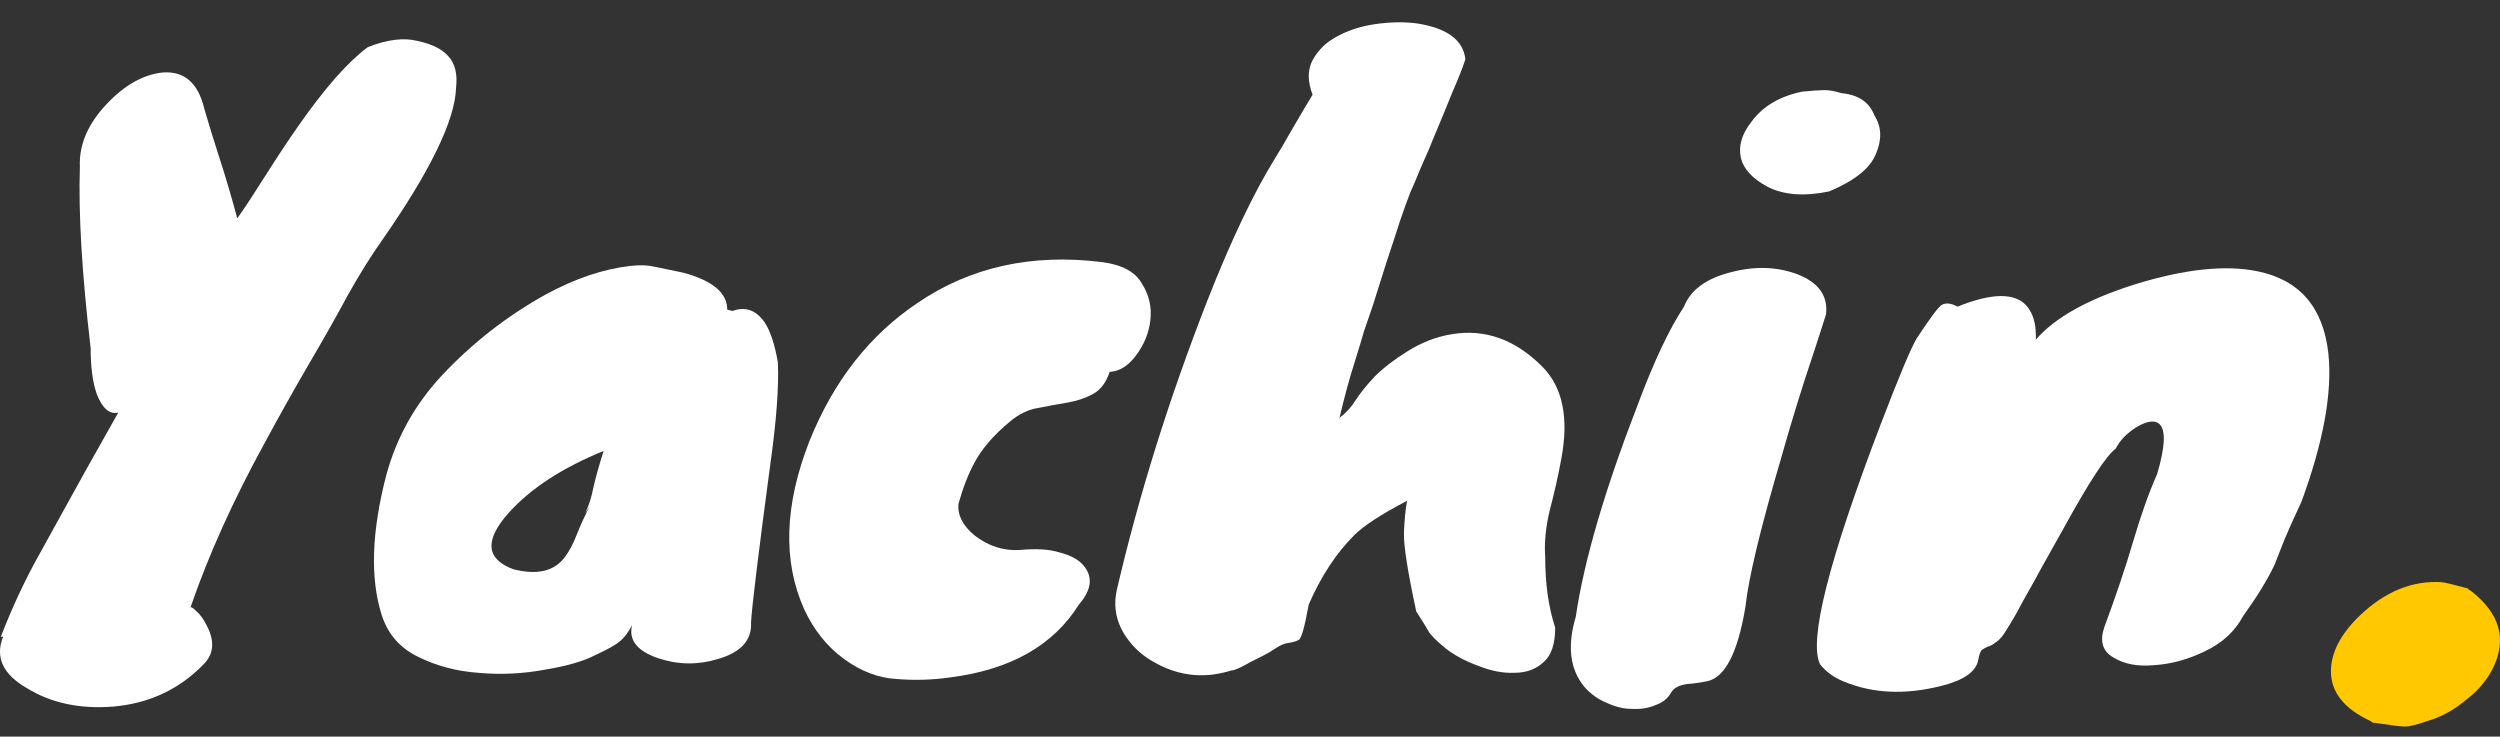 <svg width="112" height="33" viewBox="0 0 112 33" fill="none" xmlns="http://www.w3.org/2000/svg">
<rect x="0" y="0" width="112" height="33" fill="#333333" stroke="none"/>
<g clip-path="url(#clip0_20_14)">
<path d="M111.683 29.936C111.408 30.486 110.995 30.968 110.445 31.381C109.917 31.816 109.378 32.114 108.828 32.275C108.301 32.458 107.945 32.55 107.762 32.55C107.579 32.55 107.109 32.492 106.352 32.378H106.317C106.295 32.378 106.26 32.355 106.214 32.309C105.022 31.759 104.426 31.014 104.426 30.073C104.426 29.248 104.85 28.423 105.698 27.597C106.845 26.497 108.083 25.992 109.413 26.084C109.573 26.107 109.952 26.198 110.548 26.359C110.617 26.428 110.663 26.462 110.685 26.462C111.992 27.471 112.325 28.629 111.683 29.936Z" fill="#FFC800"/>
<path d="M87.698 13.737C89.235 13.118 90.267 13.106 90.794 13.702C91.069 14.023 91.207 14.471 91.207 15.044V15.216C92.055 14.23 93.534 13.404 95.644 12.739C97.868 12.052 99.702 11.857 101.147 12.155C103.027 12.544 104.081 13.771 104.311 15.835C104.494 17.578 104.093 19.79 103.107 22.473C102.786 23.161 102.534 23.723 102.35 24.158C102.19 24.571 102.041 24.949 101.903 25.293C101.605 25.935 101.135 26.703 100.493 27.598C100.126 28.285 99.553 28.813 98.773 29.18C98.017 29.547 97.26 29.753 96.503 29.799C95.77 29.867 95.162 29.753 94.68 29.455C94.199 29.18 94.061 28.733 94.268 28.113C94.795 26.692 95.231 25.396 95.575 24.227C95.919 23.058 96.274 22.06 96.641 21.235C96.985 20.065 97.031 19.332 96.778 19.034C96.572 18.804 96.217 18.839 95.712 19.137C95.277 19.412 94.967 19.733 94.784 20.1C94.371 20.398 93.591 21.59 92.445 23.677C92.124 24.25 91.803 24.823 91.482 25.396C91.184 25.947 90.897 26.462 90.622 26.944C90.37 27.426 90.141 27.827 89.934 28.148C89.751 28.469 89.579 28.675 89.418 28.767C89.281 28.882 89.154 28.95 89.04 28.973C88.948 29.019 88.868 29.065 88.799 29.111C88.73 29.157 88.673 29.306 88.627 29.558C88.535 30.085 87.985 30.475 86.976 30.727C85.348 31.14 83.881 31.071 82.574 30.521C82.138 30.338 81.794 30.085 81.542 29.764C81.015 28.71 81.92 25.121 84.259 18.999C85.085 16.844 85.623 15.56 85.876 15.147C86.449 14.276 86.816 13.783 86.976 13.668C87.16 13.553 87.4 13.576 87.698 13.737Z" fill="white"/>
<path d="M75.444 13.736C75.743 12.979 76.453 12.463 77.577 12.188C78.632 11.913 79.618 11.947 80.535 12.291C81.475 12.658 81.899 13.254 81.807 14.08C81.555 14.882 81.234 15.868 80.844 17.038C80.477 18.184 80.122 19.365 79.778 20.58C78.861 23.698 78.334 25.9 78.196 27.184C77.852 29.247 77.279 30.359 76.476 30.52C76.247 30.566 76.029 30.6 75.823 30.623C75.318 30.646 74.997 30.784 74.86 31.036C74.722 31.288 74.493 31.471 74.172 31.586C73.851 31.724 73.496 31.781 73.106 31.758C72.739 31.758 72.361 31.666 71.971 31.483C71.581 31.322 71.248 31.082 70.973 30.761C70.331 29.981 70.205 28.938 70.595 27.631C70.962 25.131 71.89 21.956 73.381 18.104C74.092 16.201 74.779 14.745 75.444 13.736ZM81.945 8.577C80.821 8.806 79.904 8.737 79.193 8.37C78.505 8.003 78.104 7.568 77.99 7.063C77.875 6.536 78.035 5.997 78.471 5.447C78.975 4.759 79.732 4.312 80.741 4.105C81.2 4.06 81.532 4.037 81.739 4.037C81.945 4.037 82.197 4.082 82.495 4.174C83.252 4.243 83.745 4.575 83.974 5.172C84.295 5.676 84.318 6.249 84.043 6.891C83.791 7.533 83.091 8.095 81.945 8.577Z" fill="white"/>
<path d="M69.225 24.948C69.225 26.163 69.375 27.218 69.673 28.112C69.673 28.846 69.501 29.362 69.157 29.66C68.813 29.981 68.377 30.141 67.85 30.141C67.345 30.164 66.806 30.061 66.233 29.832C65.66 29.625 65.167 29.362 64.754 29.041C64.365 28.72 64.112 28.468 63.998 28.284C63.883 28.078 63.7 27.78 63.447 27.39C63.058 25.578 62.874 24.398 62.897 23.847C62.92 23.297 62.966 22.827 63.035 22.437C61.888 23.033 61.097 23.549 60.661 23.985C59.859 24.787 59.182 25.819 58.632 27.08C58.449 28.089 58.3 28.617 58.185 28.663C58.07 28.731 57.921 28.777 57.738 28.8C57.554 28.823 57.36 28.903 57.153 29.041C56.947 29.178 56.752 29.293 56.569 29.385C56.385 29.477 56.202 29.568 56.018 29.66C55.583 29.912 55.296 30.038 55.158 30.038C53.852 30.451 52.602 30.267 51.41 29.488C50.905 29.144 50.515 28.708 50.24 28.181C49.965 27.631 49.896 27.046 50.034 26.427C51.02 22.185 52.373 17.863 54.092 13.46C55.147 10.778 56.156 8.657 57.119 7.098C57.348 6.731 57.578 6.341 57.807 5.928C58.288 5.103 58.621 4.541 58.804 4.243C58.575 3.647 58.575 3.131 58.804 2.695C59.056 2.237 59.423 1.881 59.905 1.629C60.409 1.354 60.983 1.17 61.624 1.079C62.267 0.987 62.874 0.975 63.447 1.044C64.823 1.251 65.557 1.789 65.649 2.661C65.511 3.073 65.316 3.566 65.064 4.14C64.835 4.713 64.594 5.298 64.342 5.894C64.112 6.467 63.883 7.006 63.654 7.51C63.447 8.015 63.287 8.393 63.172 8.645C63.081 8.875 62.931 9.287 62.725 9.883C62.542 10.457 62.335 11.087 62.106 11.775C61.9 12.44 61.705 13.059 61.521 13.632L61.109 14.836C61.017 15.157 60.868 15.65 60.661 16.315C60.455 16.957 60.237 17.76 60.008 18.723C60.306 18.493 60.547 18.23 60.73 17.932C60.937 17.611 61.223 17.255 61.59 16.865C61.98 16.476 62.473 16.097 63.069 15.73C63.688 15.341 64.342 15.088 65.029 14.974C66.52 14.722 67.873 15.203 69.088 16.418C70.005 17.335 70.292 18.711 69.948 20.546C69.81 21.302 69.638 22.07 69.432 22.85C69.248 23.607 69.18 24.306 69.225 24.948Z" fill="white"/>
<path d="M49.369 11.742C50.263 11.856 50.86 12.177 51.158 12.705C51.479 13.209 51.605 13.759 51.536 14.356C51.467 14.929 51.249 15.456 50.883 15.938C50.539 16.396 50.149 16.637 49.713 16.66C49.553 17.142 49.3 17.474 48.956 17.657C48.612 17.841 48.234 17.967 47.822 18.036C47.409 18.105 46.973 18.185 46.514 18.276C46.079 18.345 45.666 18.54 45.276 18.861C44.886 19.182 44.554 19.503 44.279 19.824C44.027 20.122 43.82 20.42 43.66 20.718C43.385 21.223 43.144 21.842 42.938 22.576C42.892 23.08 43.132 23.55 43.66 23.986C44.279 24.467 44.955 24.685 45.689 24.639C46.423 24.571 47.008 24.605 47.443 24.743C47.902 24.857 48.246 25.029 48.475 25.259C48.979 25.786 48.934 26.393 48.337 27.081C47.191 28.916 45.265 30.005 42.559 30.349C41.757 30.463 40.954 30.486 40.152 30.418C39.349 30.372 38.569 30.074 37.813 29.523C37.056 28.973 36.46 28.228 36.024 27.288C35.061 25.132 35.142 22.622 36.265 19.756C37.343 17.073 38.959 15.009 41.115 13.565C43.476 11.96 46.228 11.352 49.369 11.742Z" fill="white"/>
<path d="M32.58 13.873L32.718 13.908C32.764 13.908 32.787 13.919 32.787 13.942C33.383 13.713 33.876 13.885 34.266 14.458C34.518 14.848 34.713 15.444 34.85 16.246C34.896 17.347 34.782 18.872 34.507 20.821C33.979 24.765 33.693 27.115 33.647 27.872C33.693 28.674 33.2 29.224 32.168 29.522C31.273 29.798 30.379 29.786 29.485 29.488C28.545 29.167 28.155 28.674 28.316 28.009C28.132 28.353 27.949 28.594 27.765 28.731C27.582 28.892 27.215 29.098 26.665 29.35C26.137 29.626 25.381 29.843 24.395 30.004C23.409 30.187 22.423 30.233 21.437 30.142C20.451 30.073 19.545 29.832 18.72 29.419C17.917 29.029 17.378 28.41 17.103 27.562C16.576 25.911 16.645 23.813 17.31 21.268C17.768 19.594 18.594 18.115 19.786 16.831C21.162 15.364 22.721 14.148 24.463 13.185C25.77 12.475 27.032 12.05 28.247 11.913C28.66 11.867 29.015 11.878 29.313 11.947C29.634 12.016 29.966 12.085 30.31 12.153C30.677 12.222 31.021 12.325 31.342 12.463C32.168 12.807 32.58 13.277 32.58 13.873ZM26.218 22.988C26.378 22.667 26.504 22.265 26.596 21.784C26.71 21.302 26.86 20.775 27.043 20.202C25.186 20.958 23.764 21.887 22.778 22.988C21.701 24.203 21.769 25.04 22.985 25.498C24.039 25.773 24.807 25.602 25.289 24.982C25.495 24.707 25.679 24.363 25.839 23.951C26 23.538 26.195 23.114 26.424 22.678C26.355 22.793 26.286 22.896 26.218 22.988Z" fill="white"/>
<path d="M4.061 15.594C3.671 12.269 3.51 9.564 3.579 7.477C3.533 6.491 3.935 5.551 4.783 4.657C5.585 3.808 6.422 3.338 7.294 3.247C8.257 3.178 8.876 3.717 9.151 4.863C9.334 5.505 9.564 6.25 9.839 7.099C10.114 7.947 10.378 8.841 10.63 9.781C10.882 9.437 11.283 8.83 11.834 7.958C12.384 7.087 12.9 6.308 13.381 5.62C14.551 3.946 15.583 2.776 16.477 2.112C17.348 1.768 18.093 1.676 18.712 1.836C19.355 1.974 19.813 2.203 20.088 2.524C20.386 2.845 20.501 3.315 20.432 3.934C20.386 5.379 19.286 7.649 17.13 10.744C16.626 11.455 16.11 12.281 15.583 13.221C15.078 14.161 14.482 15.216 13.794 16.385C13.129 17.531 12.487 18.678 11.868 19.824C10.446 22.415 9.334 24.88 8.532 27.219C8.555 27.173 8.646 27.23 8.807 27.391C8.968 27.529 9.117 27.735 9.254 28.01C9.621 28.698 9.587 29.271 9.151 29.73C8.05 30.876 6.686 31.518 5.058 31.656C3.568 31.77 2.284 31.495 1.206 30.83C0.128 30.211 -0.227 29.443 0.14 28.526H0.037C0.541 27.219 1.114 25.992 1.756 24.846C2.398 23.677 3.063 22.473 3.751 21.235L5.299 18.483C4.909 18.575 4.588 18.3 4.336 17.657C4.152 17.13 4.061 16.442 4.061 15.594Z" fill="white"/>
</g>
<defs>
<clipPath id="clip0_20_14">
<rect width="112" height="33" fill="white"/>
</clipPath>
</defs>
</svg>
